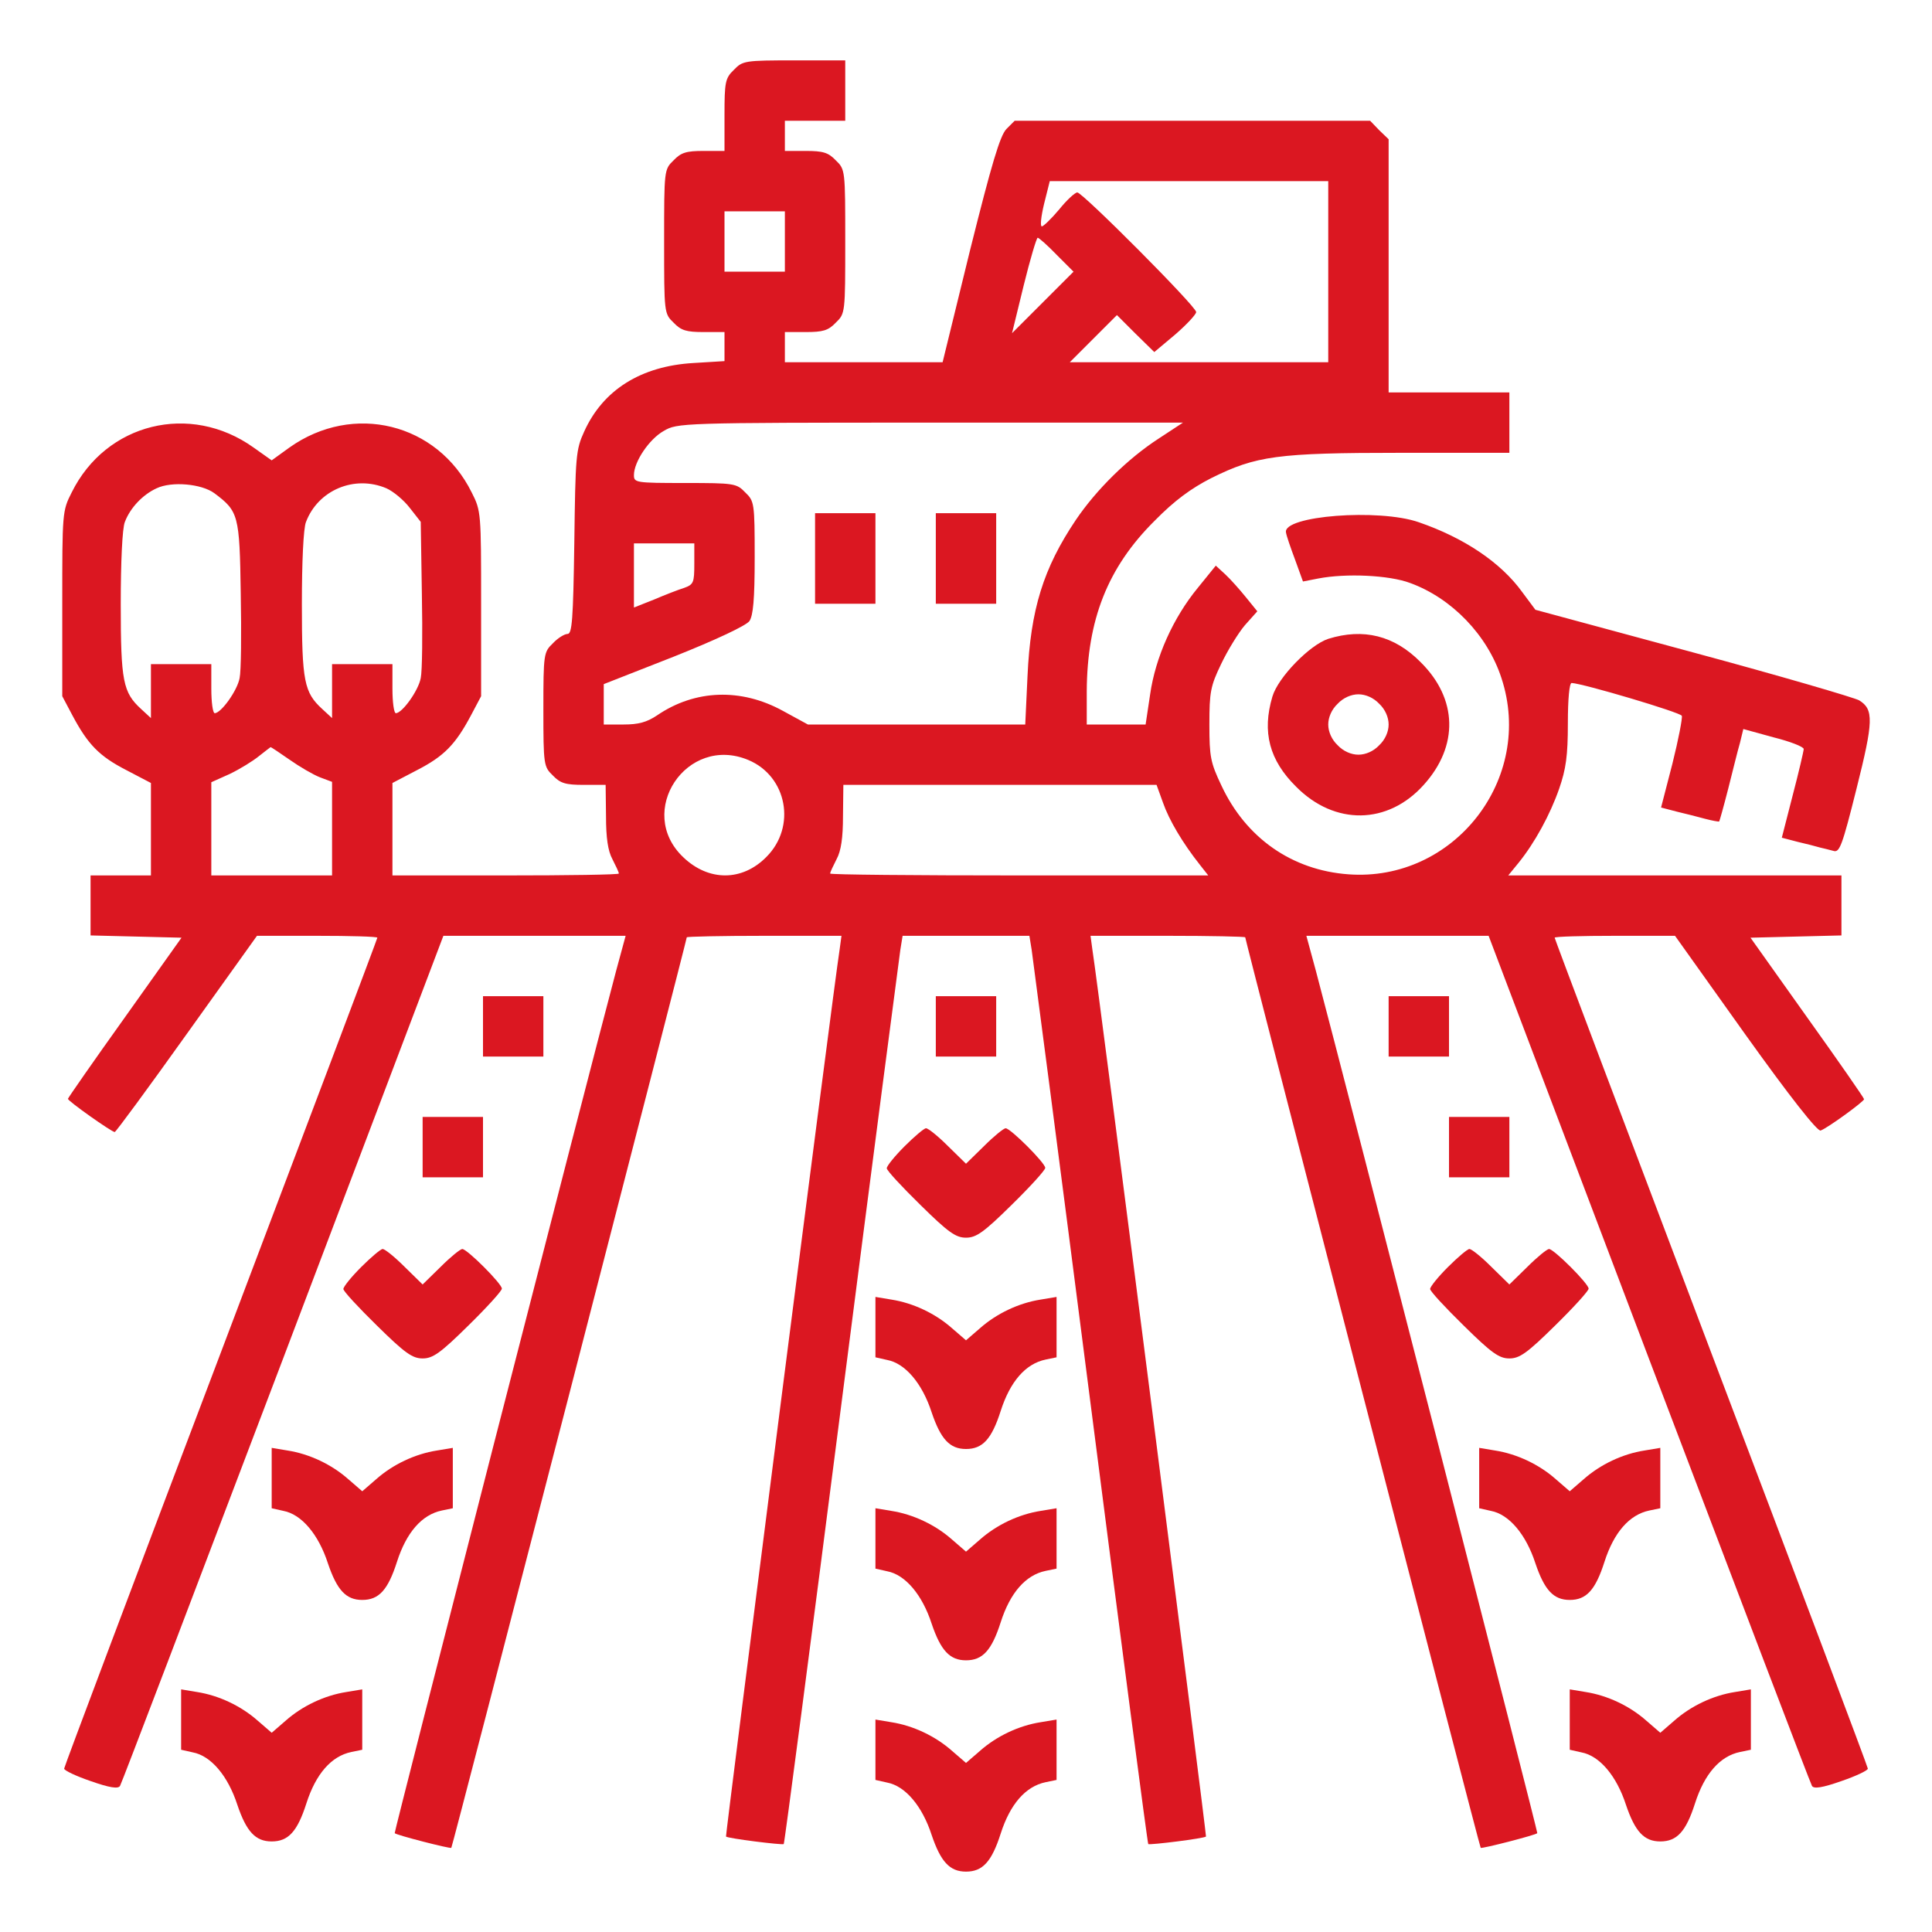 <?xml version="1.0" standalone="no"?>
<!DOCTYPE svg PUBLIC "-//W3C//DTD SVG 20010904//EN"
 "http://www.w3.org/TR/2001/REC-SVG-20010904/DTD/svg10.dtd">
<svg version="1.0" xmlns="http://www.w3.org/2000/svg"
 width="512pt" height="512pt" viewBox="0 0 512 512"
 preserveAspectRatio="xMidYMid meet">

<g transform="translate(0,512) scale(0.1,-0.1)"
fill="#DB1721" stroke="none">
<path d="M1945 4935 c-23 -22 -25 -32 -25 -120 l0 -95 -55 0 c-46 0 -60 -4
-80 -25 -25 -24 -25 -26 -25 -215 0 -189 0 -191 25 -215 20 -21 34 -25 80 -25
l55 0 0 -39 0 -38 -82 -5 c-139 -8 -240 -71 -290 -182 -22 -48 -23 -65 -26
-293 -3 -207 -6 -243 -18 -243 -8 0 -26 -11 -39 -25 -24 -23 -25 -28 -25 -175
0 -147 1 -152 25 -175 20 -21 34 -25 82 -25 l58 0 1 -83 c0 -57 5 -92 17 -114
9 -18 17 -34 17 -38 0 -3 -135 -5 -300 -5 l-300 0 0 123 0 122 65 34 c72 37
102 68 143 145 l27 51 0 245 c0 241 0 246 -25 295 -91 184 -314 239 -483 119
l-47 -34 -48 34 c-168 120 -391 65 -482 -119 -25 -49 -25 -54 -25 -295 l0
-245 27 -51 c41 -77 71 -108 143 -145 l65 -34 0 -122 0 -123 -80 0 -80 0 0
-80 0 -79 121 -3 120 -3 -150 -211 c-83 -116 -151 -214 -151 -216 0 -6 116
-88 124 -88 3 0 89 117 191 260 l186 260 159 0 c88 0 160 -2 160 -5 0 -3 -187
-498 -415 -1100 -228 -601 -415 -1098 -415 -1102 0 -5 32 -20 70 -33 51 -18
73 -21 78 -13 4 6 198 516 432 1132 l425 1121 241 0 242 0 -25 -92 c-86 -324
-589 -2284 -587 -2286 3 -5 148 -42 150 -39 3 2 624 2406 624 2413 0 2 92 4
205 4 l205 0 -5 -37 c-16 -100 -303 -2348 -301 -2350 4 -5 149 -23 153 -20 2
2 71 528 153 1168 82 640 153 1181 156 1202 l6 37 168 0 168 0 6 -37 c3 -21
74 -562 156 -1202 82 -640 151 -1166 153 -1168 4 -3 149 15 153 20 2 2 -285
2250 -301 2350 l-5 37 205 0 c113 0 205 -2 205 -4 0 -7 621 -2411 624 -2413 2
-3 147 34 150 39 2 2 -501 1962 -587 2286 l-25 92 242 0 241 0 425 -1121 c234
-616 428 -1126 432 -1132 5 -8 27 -5 78 13 38 13 70 28 70 33 0 4 -187 501
-415 1102 -228 602 -415 1097 -415 1100 0 3 72 5 160 5 l159 0 186 -261 c118
-165 192 -259 200 -255 19 7 115 77 115 83 0 3 -68 101 -151 217 l-150 211
120 3 121 3 0 79 0 80 -441 0 -442 0 27 33 c43 53 84 128 108 197 18 52 23 87
23 173 0 65 4 107 10 107 29 -1 289 -78 292 -87 2 -6 -9 -63 -25 -127 l-30
-116 42 -11 c22 -5 56 -14 75 -19 19 -5 36 -8 37 -7 1 1 12 40 24 87 12 47 25
101 31 121 l9 37 80 -22 c44 -11 80 -25 80 -31 0 -5 -13 -61 -29 -122 l-29
-113 42 -11 c22 -5 49 -12 59 -15 9 -2 25 -6 36 -9 16 -5 23 13 61 165 45 179
46 210 7 234 -12 7 -210 65 -440 127 l-418 113 -35 47 c-57 79 -155 144 -274
185 -106 37 -361 17 -352 -27 1 -8 12 -40 24 -72 l21 -58 41 8 c73 14 187 9
243 -12 110 -40 205 -138 242 -252 88 -267 -126 -541 -406 -520 -149 11 -271
96 -336 235 -29 61 -32 76 -32 162 0 86 3 102 31 160 17 36 46 83 63 103 l33
37 -30 37 c-17 21 -41 48 -55 61 l-25 23 -47 -58 c-66 -80 -113 -185 -127
-283 l-12 -80 -78 0 -78 0 0 88 c1 189 55 328 180 452 53 54 97 86 150 113
119 59 174 67 503 67 l287 0 0 80 0 80 -160 0 -160 0 0 335 0 336 -25 24 -24
25 -471 0 -471 0 -22 -22 c-17 -18 -39 -92 -96 -320 l-73 -298 -209 0 -209 0
0 40 0 40 55 0 c46 0 60 4 80 25 25 24 25 26 25 215 0 189 0 191 -25 215 -20
21 -34 25 -80 25 l-55 0 0 40 0 40 80 0 80 0 0 80 0 80 -135 0 c-131 0 -137
-1 -160 -25z m1575 -535 l0 -240 -342 0 -343 0 62 62 63 63 49 -49 50 -49 56
47 c30 26 55 53 55 59 0 15 -301 317 -315 317 -6 0 -28 -20 -48 -45 -21 -25
-42 -45 -46 -45 -5 0 -2 27 6 60 l15 60 369 0 369 0 0 -240z m-1440 80 l0 -80
-80 0 -80 0 0 80 0 80 80 0 80 0 0 -80z m720 -35 l45 -45 -82 -82 -81 -81 31
127 c17 69 34 126 37 126 3 0 26 -20 50 -45z m271 -487 c-82 -53 -166 -136
-220 -216 -86 -128 -120 -237 -128 -414 l-6 -128 -288 0 -288 0 -66 36 c-111
61 -233 57 -334 -12 -27 -18 -49 -24 -88 -24 l-53 0 0 53 0 54 186 73 c113 45
191 82 200 94 10 15 14 57 14 169 0 144 -1 149 -25 172 -23 24 -29 25 -160 25
-131 0 -135 1 -135 21 0 35 40 95 79 117 36 21 43 22 706 22 l670 0 -64 -42z
m-2503 -145 c64 -48 67 -57 70 -266 2 -106 1 -206 -3 -224 -6 -33 -49 -93 -66
-93 -5 0 -9 29 -9 65 l0 65 -80 0 -80 0 0 -72 0 -71 -26 24 c-48 44 -54 73
-54 278 0 110 4 202 11 218 14 37 47 72 84 89 40 19 119 12 153 -13z m456 13
c18 -8 46 -31 62 -52 l29 -37 3 -191 c2 -105 1 -205 -3 -223 -6 -33 -49 -93
-66 -93 -5 0 -9 29 -9 65 l0 65 -80 0 -80 0 0 -72 0 -71 -26 24 c-48 44 -54
73 -54 278 0 110 4 202 11 218 32 84 128 125 213 89z m816 -200 c0 -50 -2 -55
-27 -64 -16 -5 -52 -19 -80 -31 l-53 -21 0 85 0 85 80 0 80 0 0 -54z m-1073
-519 c27 -19 63 -40 81 -47 l32 -12 0 -124 0 -124 -160 0 -160 0 0 123 0 124
49 22 c27 13 61 34 77 47 16 13 30 23 31 24 2 0 24 -15 50 -33z m1216 -1 c103
-43 128 -177 48 -257 -64 -65 -153 -65 -220 -1 -128 121 9 326 172 258z m1099
-113 c16 -46 52 -107 98 -165 l22 -28 -501 0 c-276 0 -501 2 -501 5 0 4 8 20
17 38 12 22 17 57 17 114 l1 83 415 0 415 0 17 -47z"/>
<path d="M2160 3640 l0 -120 80 0 80 0 0 120 0 120 -80 0 -80 0 0 -120z"/>
<path d="M2480 3640 l0 -120 80 0 80 0 0 120 0 120 -80 0 -80 0 0 -120z"/>
<path d="M3520 3427 c-49 -16 -133 -102 -148 -153 -28 -94 -8 -169 63 -239
102 -103 243 -101 338 5 93 103 90 228 -8 325 -70 71 -152 91 -245 62z m135
-172 c16 -15 25 -36 25 -55 0 -19 -9 -40 -25 -55 -15 -16 -36 -25 -55 -25 -19
0 -40 9 -55 25 -16 15 -25 36 -25 55 0 19 9 40 25 55 15 16 36 25 55 25 19 0
40 -9 55 -25z"/>
<path d="M1280 2400 l0 -80 80 0 80 0 0 80 0 80 -80 0 -80 0 0 -80z"/>
<path d="M2480 2400 l0 -80 80 0 80 0 0 80 0 80 -80 0 -80 0 0 -80z"/>
<path d="M3680 2400 l0 -80 80 0 80 0 0 80 0 80 -80 0 -80 0 0 -80z"/>
<path d="M1120 2080 l0 -80 80 0 80 0 0 80 0 80 -80 0 -80 0 0 -80z"/>
<path d="M3840 2080 l0 -80 80 0 80 0 0 80 0 80 -80 0 -80 0 0 -80z"/>
<path d="M2397 2082 c-26 -26 -47 -52 -47 -58 0 -6 40 -49 89 -97 74 -73 94
-87 121 -87 27 0 47 14 121 87 49 48 89 92 89 98 0 13 -92 105 -105 105 -5 0
-31 -21 -57 -47 l-48 -47 -48 47 c-26 26 -52 47 -58 47 -5 0 -31 -22 -57 -48z"/>
<path d="M957 1762 c-26 -26 -47 -52 -47 -58 0 -6 40 -49 89 -97 74 -73 94
-87 121 -87 27 0 47 14 121 87 49 48 89 92 89 98 0 13 -92 105 -105 105 -5 0
-31 -21 -57 -47 l-48 -47 -48 47 c-26 26 -52 47 -58 47 -5 0 -31 -22 -57 -48z"/>
<path d="M3837 1762 c-26 -26 -47 -52 -47 -58 0 -6 40 -49 89 -97 74 -73 94
-87 121 -87 27 0 47 14 121 87 49 48 89 92 89 98 0 13 -92 105 -105 105 -5 0
-31 -21 -57 -47 l-48 -47 -48 47 c-26 26 -52 47 -58 47 -5 0 -31 -22 -57 -48z"/>
<path d="M2320 1603 l0 -80 31 -7 c48 -9 93 -62 118 -139 24 -71 48 -97 91
-97 44 0 68 26 92 101 25 78 66 125 119 136 l29 6 0 80 0 80 -42 -7 c-58 -9
-117 -37 -161 -76 l-37 -32 -37 32 c-44 39 -103 67 -161 76 l-42 7 0 -80z"/>
<path d="M720 1203 l0 -80 31 -7 c48 -9 93 -62 118 -139 24 -71 48 -97 91 -97
44 0 68 26 92 101 25 78 66 125 119 136 l29 6 0 80 0 80 -42 -7 c-58 -9 -117
-37 -161 -76 l-37 -32 -37 32 c-44 39 -103 67 -161 76 l-42 7 0 -80z"/>
<path d="M3920 1203 l0 -80 31 -7 c48 -9 93 -62 118 -139 24 -71 48 -97 91
-97 44 0 68 26 92 101 25 78 66 125 119 136 l29 6 0 80 0 80 -42 -7 c-58 -9
-117 -37 -161 -76 l-37 -32 -37 32 c-44 39 -103 67 -161 76 l-42 7 0 -80z"/>
<path d="M2320 1043 l0 -80 31 -7 c48 -9 93 -62 118 -139 24 -71 48 -97 91
-97 44 0 68 26 92 101 25 78 66 125 119 136 l29 6 0 80 0 80 -42 -7 c-58 -9
-117 -37 -161 -76 l-37 -32 -37 32 c-44 39 -103 67 -161 76 l-42 7 0 -80z"/>
<path d="M480 563 l0 -80 31 -7 c48 -9 93 -62 118 -139 24 -71 48 -97 91 -97
44 0 68 26 92 101 25 78 66 125 119 136 l29 6 0 80 0 80 -42 -7 c-58 -9 -117
-37 -161 -76 l-37 -32 -37 32 c-44 39 -103 67 -161 76 l-42 7 0 -80z"/>
<path d="M4160 563 l0 -80 31 -7 c48 -9 93 -62 118 -139 24 -71 48 -97 91 -97
44 0 68 26 92 101 25 78 66 125 119 136 l29 6 0 80 0 80 -42 -7 c-58 -9 -117
-37 -161 -76 l-37 -32 -37 32 c-44 39 -103 67 -161 76 l-42 7 0 -80z"/>
<path d="M2320 483 l0 -80 31 -7 c48 -9 93 -62 118 -139 24 -71 48 -97 91 -97
44 0 68 26 92 101 25 78 66 125 119 136 l29 6 0 80 0 80 -42 -7 c-58 -9 -117
-37 -161 -76 l-37 -32 -37 32 c-44 39 -103 67 -161 76 l-42 7 0 -80z"/>
</g>
</svg>

